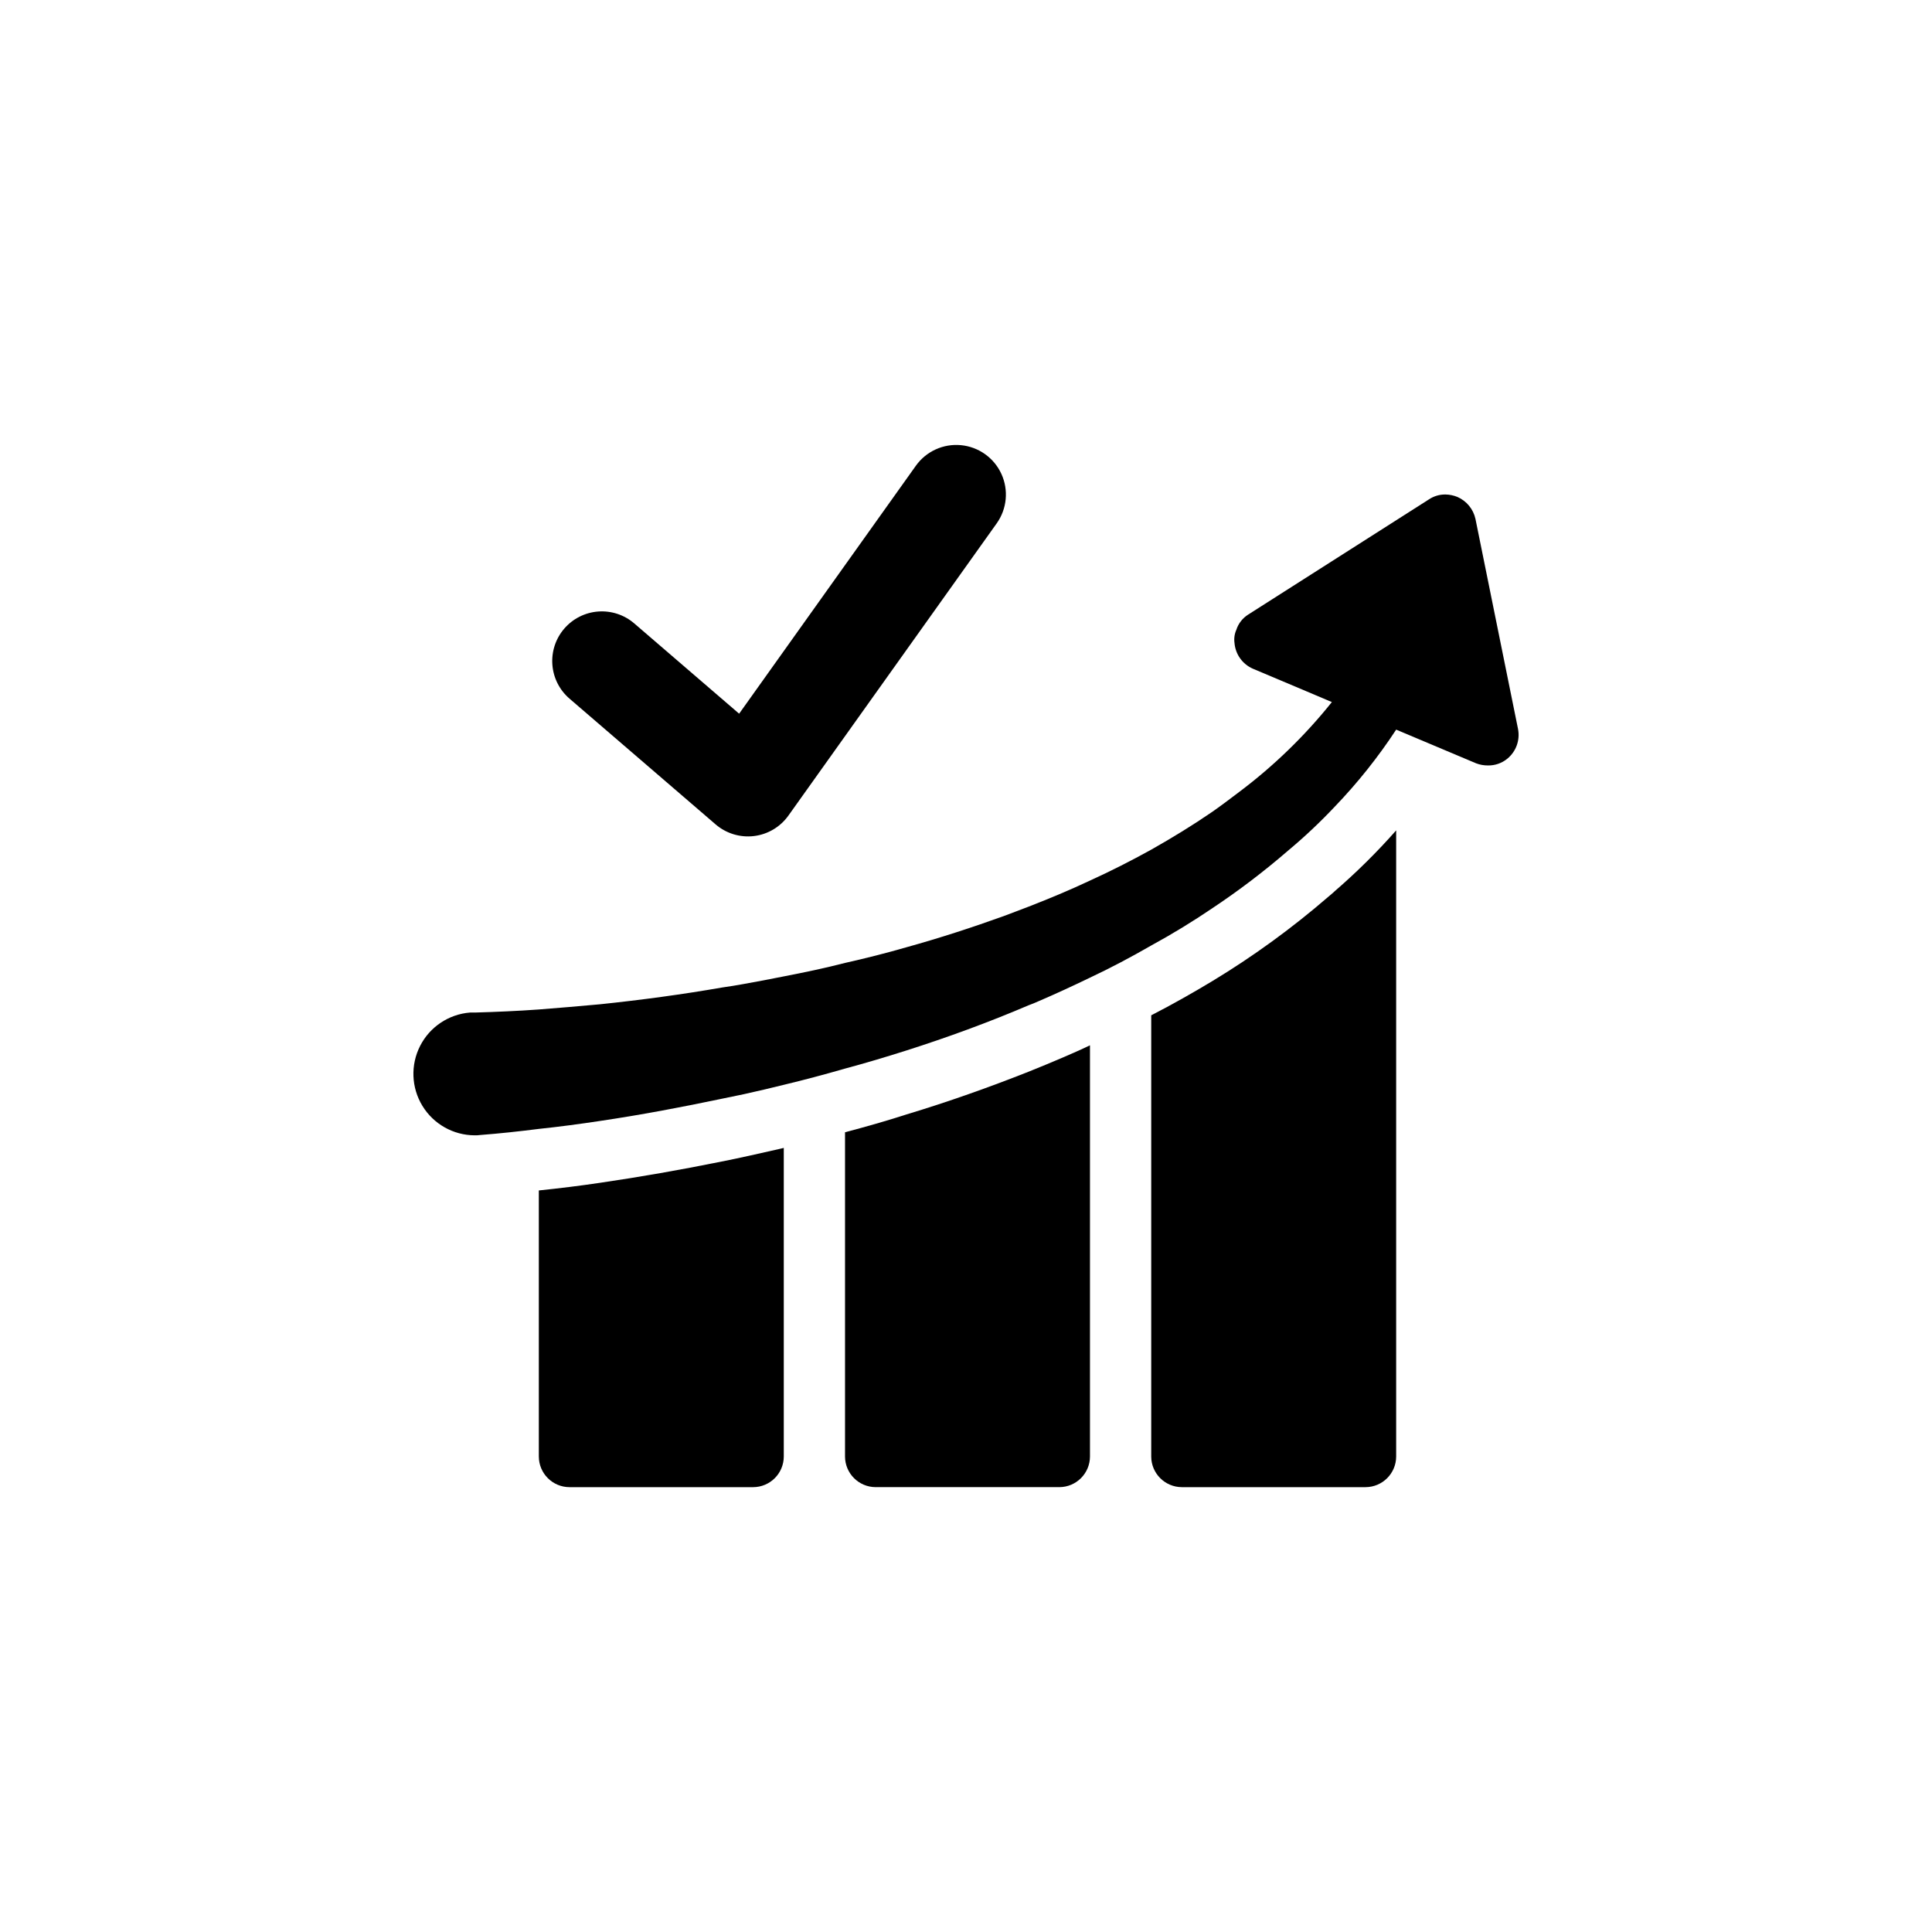 <?xml version="1.0" encoding="UTF-8"?>
<svg width="752pt" height="752pt" version="1.1" viewBox="0 0 752 752" xmlns="http://www.w3.org/2000/svg">
 <g>
  <path d="m590.87 283.76-16.566-81.754c-0.832-3.824-3.449-7.016-7.031-8.582-1.477-0.602-3.055-0.926-4.648-0.953-2.289-0.031-4.531 0.633-6.434 1.906l-70.316 44.812c-2.203 1.371-3.852 3.484-4.648 5.957-0.715 1.605-0.965 3.383-0.715 5.125 0.359 4.398 3.106 8.246 7.152 10.012l20.617 8.699 10.129 4.289c-10.484 13.105-22.574 24.84-35.992 34.922-3.457 2.621-6.914 5.242-10.488 7.746-7.629 5.242-15.613 10.129-23.836 14.777-7.746 4.289-15.73 8.344-23.836 12.035-7.867 3.695-15.852 7.031-23.836 10.129-3.098 1.191-6.316 2.383-9.414 3.574-12.512 4.527-25.387 8.699-38.258 12.273-7.867 2.266-15.852 4.289-23.836 6.078-7.867 2.027-15.852 3.695-23.836 5.242-5.242 1.074-10.488 2.027-15.73 2.981-2.742 0.477-5.363 0.953-8.102 1.312-15.73 2.742-31.699 4.887-47.672 6.555-7.984 0.715-15.969 1.43-23.836 2.027-8.344 0.598-16.566 0.953-24.789 1.191h-2.027l0.004 0.004c-8.277 0.668-15.621 5.578-19.395 12.977-3.777 7.398-3.445 16.227 0.871 23.32 4.32 7.098 12.008 11.445 20.312 11.492 0.719 0.02 1.434-0.02 2.144-0.117 7.746-0.598 15.375-1.43 22.883-2.383 7.984-0.836 15.969-1.906 23.836-3.098 16.09-2.383 31.82-5.363 47.672-8.699 5.481-1.074 10.965-2.266 16.445-3.574 2.504-0.598 4.887-1.191 7.391-1.789 7.984-1.906 15.969-4.051 23.836-6.316 7.984-2.144 15.969-4.527 23.836-7.031 16.09-5.125 32.059-10.965 47.672-17.637 1.309-0.477 2.504-0.953 3.812-1.551 6.672-2.859 13.348-5.957 20.023-9.176 8.102-3.812 15.969-7.984 23.836-12.516 8.102-4.41 16.09-9.297 23.836-14.539l-0.004-0.004c10.23-6.805 20.023-14.25 29.316-22.285 6.461-5.387 12.59-11.156 18.355-17.281 8.852-9.215 16.832-19.227 23.836-29.914l31.105 13.109h-0.004c1.484 0.566 3.062 0.848 4.648 0.836 2.734 0.043 5.398-0.887 7.512-2.625 3.41-2.793 5.012-7.231 4.168-11.559z"/>
  <path d="m281.24 452.04c-16.445 3.336-32.18 6.078-47.672 8.344-7.984 1.191-15.852 2.144-23.836 2.981v103.57h0.004c0.02 6.574 5.344 11.898 11.918 11.918h71.504c6.574-0.02 11.898-5.344 11.918-11.918v-120.13c-0.715 0.121-1.312 0.359-2.027 0.477-7.387 1.668-14.656 3.336-21.809 4.766z"/>
  <path d="m400.42 417.12c-15.375 6.078-31.105 11.68-47.672 16.684-7.746 2.504-15.73 4.766-23.836 6.914v126.21c0.02 6.574 5.344 11.898 11.918 11.918h71.508c6.574-0.02 11.898-5.348 11.918-11.918v-160.06c-3.457 1.668-7.031 3.219-10.605 4.766-4.41 1.91-8.82 3.695-13.23 5.484z"/>
  <path d="m519.6 346.81c-0.836 0.836-1.785 1.551-2.742 2.383h0.004c-14.035 12.129-29.062 23.051-44.93 32.652-7.508 4.527-15.492 9.059-23.836 13.348v171.74c0.02 6.574 5.344 11.898 11.918 11.918h71.508-0.004c6.574-0.02 11.898-5.344 11.918-11.918v-243.72c-7.402 8.395-15.363 16.277-23.836 23.598z"/>
  <path d="m278.54 320.88c4.117 3.547 9.535 5.191 14.926 4.543 5.391-0.652 10.258-3.547 13.41-7.969l81.094-113.77c3.984-5.621 4.676-12.941 1.812-19.207-2.867-6.269-8.855-10.539-15.715-11.199-6.859-0.664-13.555 2.379-17.566 7.984l-68.805 96.531-40.832-35.145c-3.883-3.34-8.934-5.004-14.043-4.621-5.109 0.383-9.855 2.777-13.199 6.66s-5.004 8.934-4.621 14.043c0.379 5.109 2.777 9.855 6.66 13.199z"/>
 </g>
</svg>
